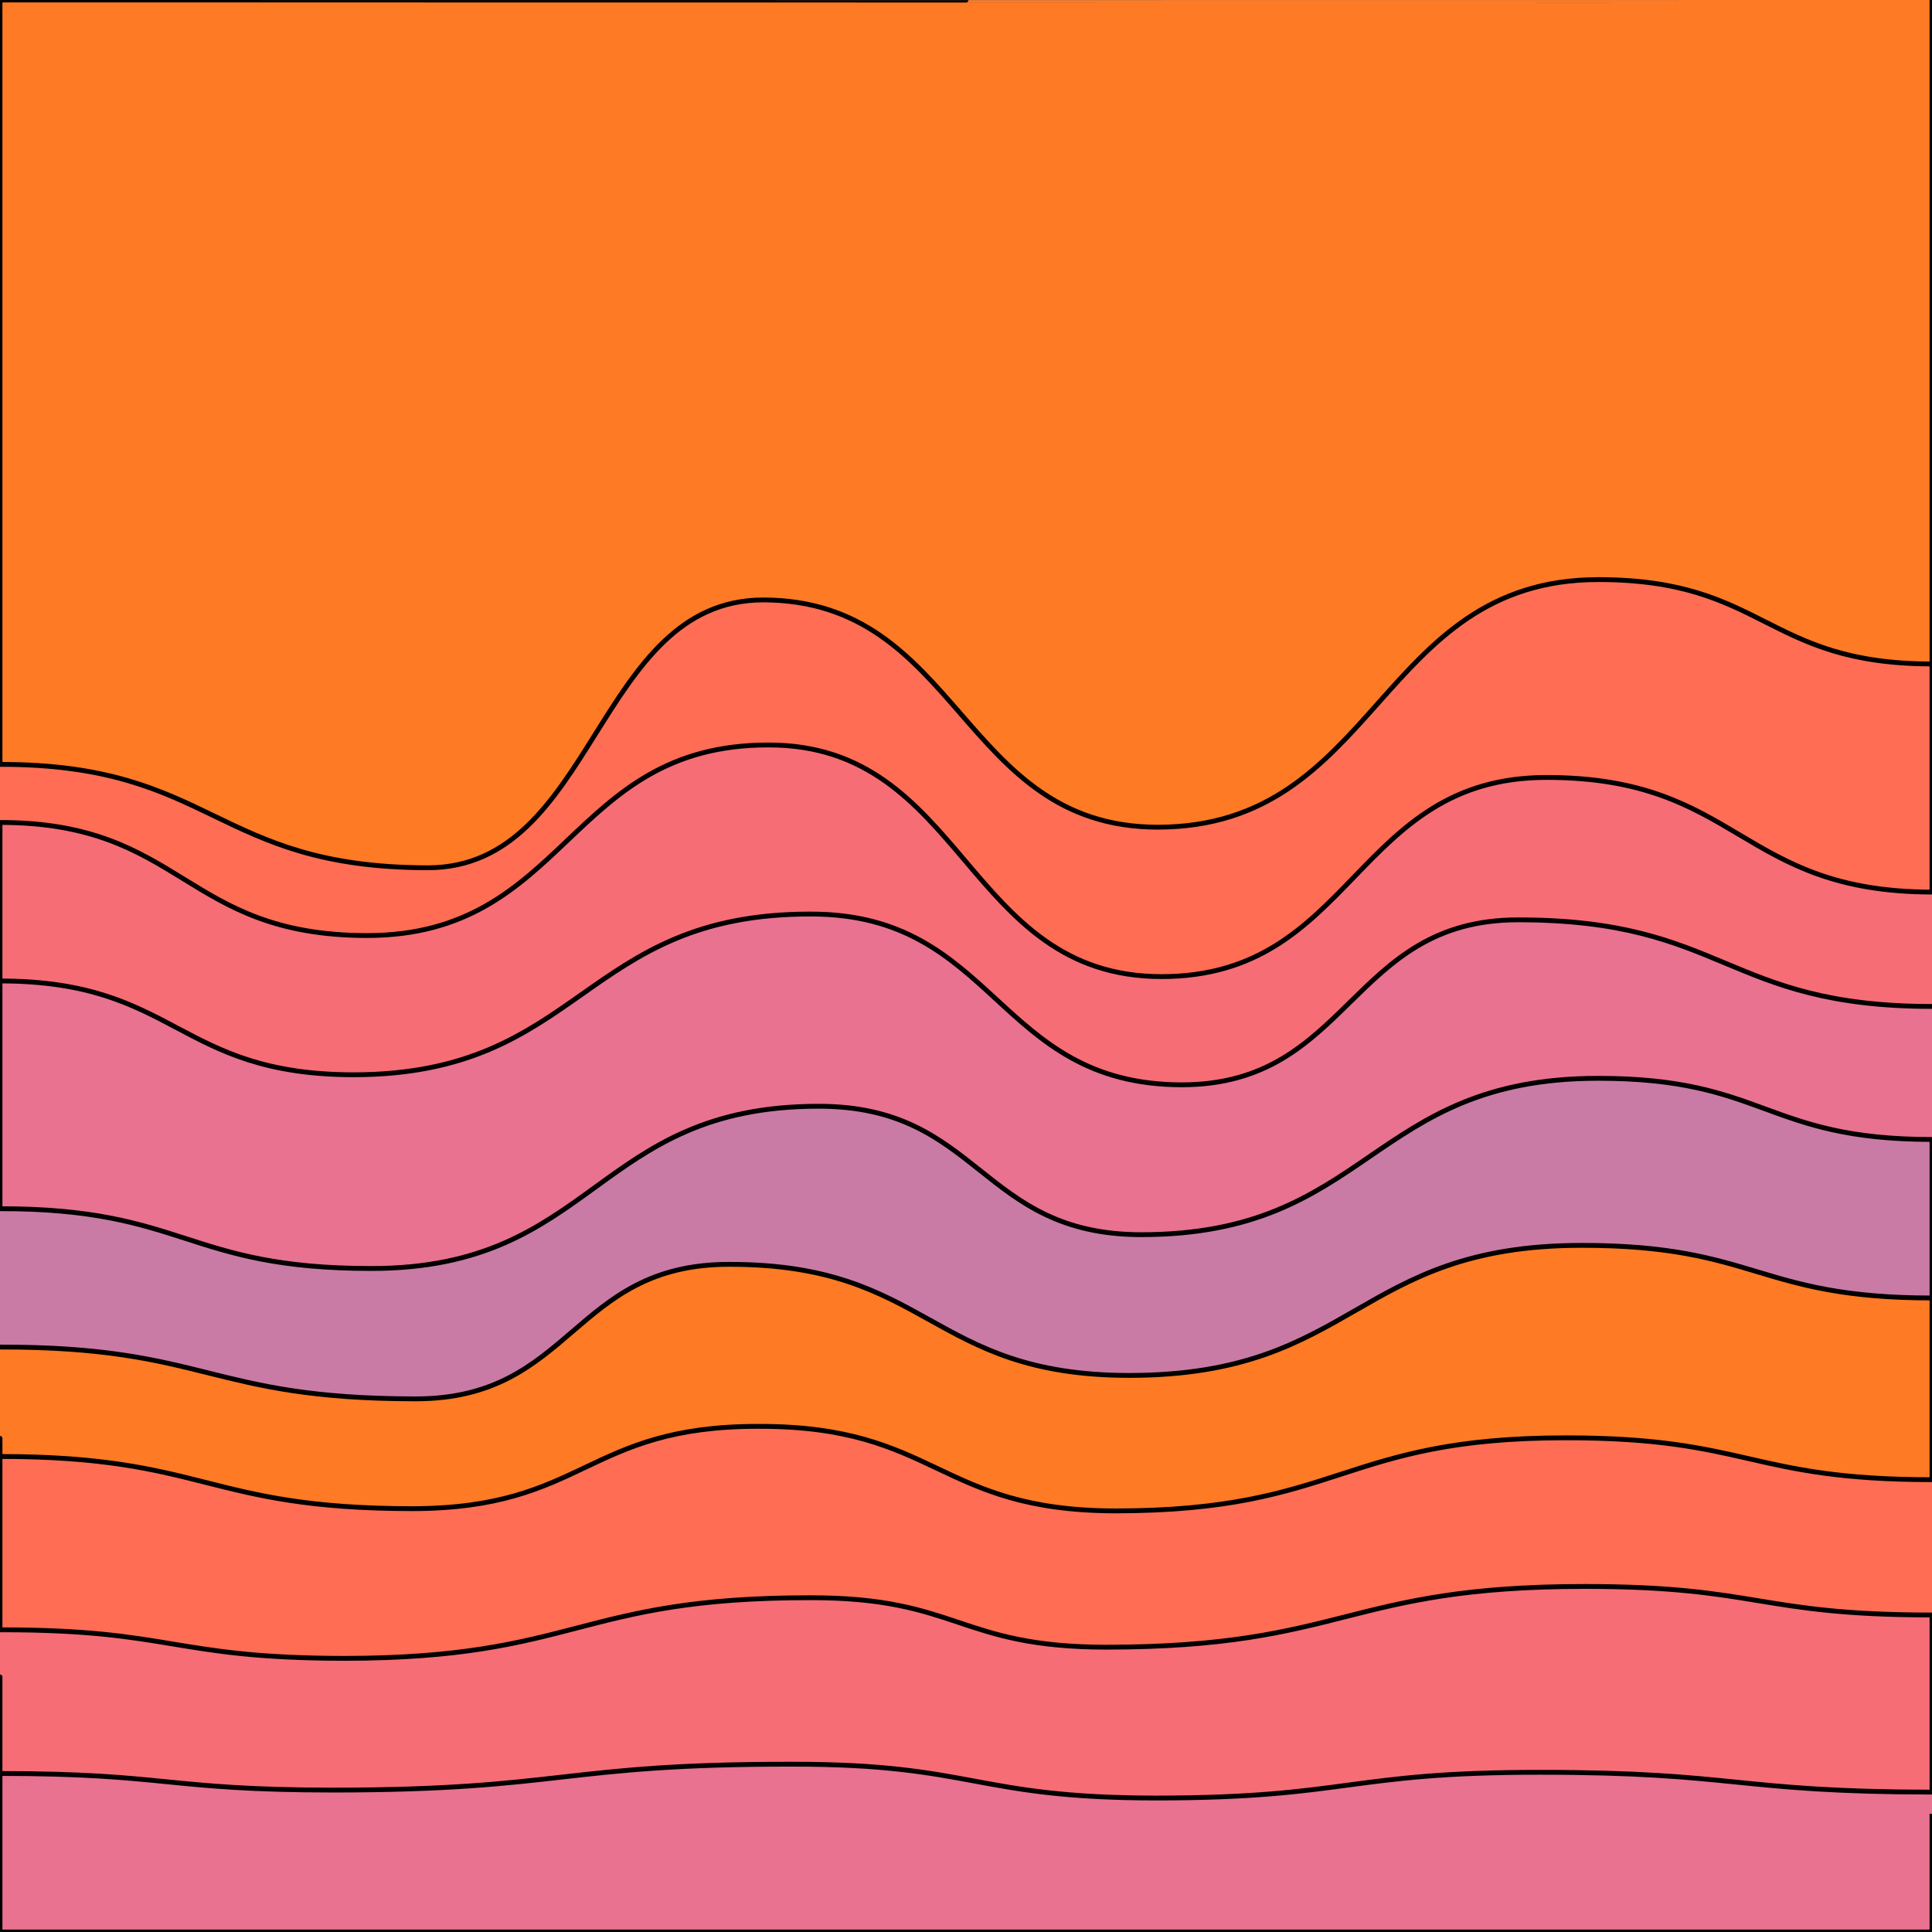 <svg xmlns="http://www.w3.org/2000/svg" version="1.1" xmlns:xlink="http://www.w3.org/1999/xlink" width="100%" height="100%" id="svgWorkerArea" viewBox="0 0 400 400" xmlns:artdraw="https://artdraw.muisca.co" style="background: white;"><defs id="defsdoc"><pattern id="patternBool" x="0" y="0" width="10" height="10" patternUnits="userSpaceOnUse" patternTransform="rotate(35)"><circle cx="5" cy="5" r="4" style="stroke: none;fill: #ff000070;"></circle></pattern></defs><g id="waves-143896334" class="cosito preview"><path id="path-157040801" fill="#ff7a24" fill-opacity="1" stroke="#000000" stroke-opacity="1" stroke-width="1" class="grouped" d="M0,190.559 C0,190.559,0,-209.414,0,-209.441 C0,-209.414,400,-209.414,400,-209.441 C400,-209.414,400,190.559,400,190.559 C400,190.559,0,190.559,0,190.559" transform="matrix(1,0,0,1,0,209.441)"></path><path id="path-938857994" fill="#ff6d54" fill-opacity="1" stroke="#000000" stroke-opacity="1" stroke-width="1" class="grouped" d="M0,190.559 C0,190.559,0,-51.236,0,-51.184 C44.3,-51.236,44.3,-29.84,88.6,-29.776 C123.3,-29.84,123.3,-85.169,158,-85.233 C198.85,-85.169,198.85,-38.241,239.7,-38.179 C285.3,-38.241,285.3,-89.435,330.9,-89.441 C365.45,-89.435,365.45,-71.977,400,-71.977 C400,-71.977,400,190.559,400,190.559 C400,190.559,0,190.559,0,190.559" transform="matrix(1,0,0,1,0,209.441)"></path><path id="path-787053213" fill="#f76d75" fill-opacity="1" stroke="#000000" stroke-opacity="1" stroke-width="1" class="grouped" d="M0,190.559 C0,190.559,0,-39.16,0,-39.16 C38,-39.16,38,-15.794,76,-15.744 C117.55,-15.794,117.55,-55.24,159.1,-55.202 C199.8,-55.24,199.8,-7.262,240.5,-7.244 C280.35,-7.262,280.35,-48.48,320.2,-48.478 C360.1,-48.48,360.1,-24.786,400,-24.747 C400,-24.786,400,190.559,400,190.559 C400,190.559,0,190.559,0,190.559" transform="matrix(1,0,0,1,0,209.441)"></path><path id="path-402795226" fill="#e8728f" fill-opacity="1" stroke="#000000" stroke-opacity="1" stroke-width="1" class="grouped" d="M0,190.559 C0,190.559,0,-6.343,0,-6.343 C36.6,-6.343,36.6,13.019,73.2,13.08 C120.5,13.019,120.5,-20.257,167.8,-20.196 C206.25,-20.257,206.25,15.119,244.7,15.159 C279.5,15.119,279.5,-19.01,314.3,-18.998 C357.15,-19.01,357.15,-1.092,400,-1.066 C400,-1.092,400,190.559,400,190.559 C400,190.559,0,190.559,0,190.559" transform="matrix(1,0,0,1,0,209.441)"></path><path id="path-870908213" fill="#c97ba5" fill-opacity="1" stroke="#000000" stroke-opacity="1" stroke-width="1" class="grouped" d="M0,190.559 C0,190.559,0,40.782,0,40.808 C38.45,40.782,38.45,53.187,76.9,53.187 C123.2,53.187,123.2,19.582,169.5,19.598 C202.9,19.582,202.9,46.164,236.3,46.187 C283.6,46.164,283.6,13.807,330.9,13.814 C365.45,13.807,365.45,26.474,400,26.474 C400,26.474,400,190.559,400,190.559 C400,190.559,0,190.559,0,190.559" transform="matrix(1,0,0,1,0,209.441)"></path><path id="path-113923977" fill="#ff7a24" fill-opacity="1" stroke="#000000" stroke-opacity="1" stroke-width="1" class="grouped" d="M0,190.559 C0,190.559,0,69.399,0,69.451 C43.05,69.399,43.05,80.163,86.1,80.179 C118.55,80.163,118.55,52.268,151,52.33 C192.4,52.268,192.4,75.306,233.8,75.326 C280.65,75.306,280.65,48.396,327.5,48.398 C363.75,48.396,363.75,59.291,400,59.291 C400,59.291,400,190.559,400,190.559 C400,190.559,0,190.559,0,190.559" transform="matrix(1,0,0,1,0,209.441)"></path><path id="path-921067463" fill="#ff6d54" fill-opacity="1" stroke="#000000" stroke-opacity="1" stroke-width="1" class="grouped" d="M0,190.559 C0,190.559,0,92.108,0,92.108 C42.65,92.108,42.65,102.872,85.3,102.912 C121.2,102.872,121.2,85.807,157.1,85.871 C194.05,85.807,194.05,103.331,231,103.376 C277.6,103.331,277.6,88.236,324.2,88.244 C362.1,88.236,362.1,96.899,400,96.912 C400,96.899,400,190.559,400,190.559 C400,190.559,0,190.559,0,190.559" transform="matrix(1,0,0,1,0,209.441)"></path><path id="path-680205987" fill="#f76d75" fill-opacity="1" stroke="#000000" stroke-opacity="1" stroke-width="1" class="grouped" d="M0,190.559 C0,190.559,0,127.944,0,127.997 C35.65,127.944,35.65,133.851,71.3,133.907 C119.55,133.851,119.55,121.315,167.8,121.352 C198.4,121.315,198.4,131.554,229,131.593 C278.55,131.554,278.55,119.018,328.1,119.018 C364.05,119.018,364.05,124.925,400,124.925 C400,124.925,400,190.559,400,190.559 C400,190.559,0,190.559,0,190.559" transform="matrix(1,0,0,1,0,209.441)"></path><path id="path-769905377" fill="#e8728f" fill-opacity="1" stroke="#000000" stroke-opacity="1" stroke-width="1" class="grouped" d="M0,190.559 C0,190.559,0,157.742,0,157.742 C34.5,157.742,34.5,161.155,69,161.178 C116.45,161.155,116.45,155.773,163.9,155.818 C201.65,155.773,201.65,162.796,239.4,162.822 C279.1,162.796,279.1,157.479,318.8,157.497 C359.4,157.479,359.4,161.549,400,161.601 C400,161.549,400,190.559,400,190.559 C400,190.559,0,190.559,0,190.559" transform="matrix(1,0,0,1,0,209.441)"></path></g></svg>